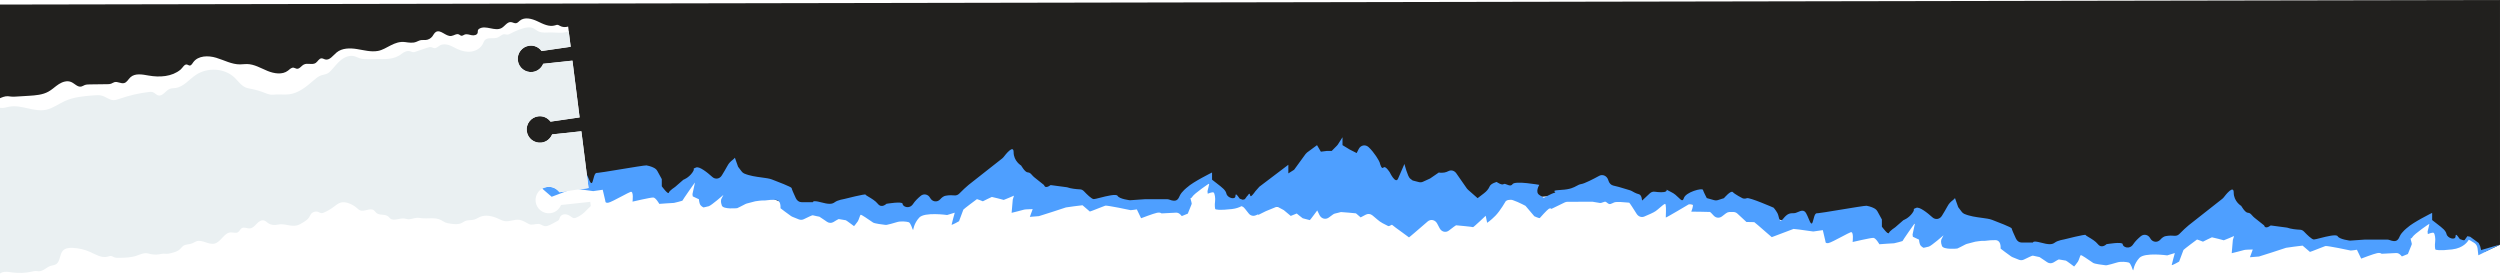 <?xml version="1.0" encoding="UTF-8"?> <svg xmlns="http://www.w3.org/2000/svg" width="1920" height="213" viewBox="0 0 1920 213" fill="none"><g clip-path="url(#clip0_29_2082)"><path d="M1919.99 0L-0.012 3.5L-0.012 138L389.488 154.5L422.988 141L480.488 141L510.488 152L535.488 136.5L563.488 141L617.488 162L692.988 162L730.488 156L774.488 128.5L824.988 156L902.488 156L928.488 140.5L942.988 156L1051.99 163.5L1121.49 156L1222.99 148L1257.49 154L1323.24 158.5L1390.99 174.5L1423.49 169L1451.49 180L1475.99 169L1513.99 171.5L1554.49 191.5L1639.99 195L1705.49 171.5L1739.49 186L1822.49 186L1837.49 191.5L1865.49 170.5L1879.61 186.375L1892.49 185.5L1895.99 183L1903.49 188L1904.49 193.5L1907.99 193.5L1919.99 188L1919.99 0Z" fill="#21201E"></path><path fill-rule="evenodd" clip-rule="evenodd" d="M953.483 158.332C951.647 159.331 949.254 160.18 946.166 160.546C936.217 161.723 933.593 160.918 933.32 160.546C933.101 160.174 932.773 157.385 933.156 154.844C933.538 152.365 932.937 148.46 932.062 147.84C931.188 147.221 927.525 148.77 927.525 148.77L927.361 146.787C927.361 146.787 928.782 141.271 928.728 140.961C928.673 140.651 916.975 148.832 915.772 151.001C915.216 152.006 914.776 152.067 914.53 152.101C914.244 152.141 914.217 152.144 914.57 153.542C914.719 154.134 914.848 154.588 914.952 154.952C915.305 156.191 915.362 156.393 914.898 157.447C914.296 158.749 912.219 164.079 912.219 164.079C912.219 164.079 907.901 165.876 907.627 165.938C907.578 165.952 907.464 165.814 907.284 165.594C906.666 164.844 905.265 163.143 902.981 163.335C900.029 163.521 892.376 163.893 892.103 163.893C892.042 163.893 891.968 163.844 891.861 163.774C891.486 163.526 890.702 163.011 888.659 163.397C886.035 163.893 876.36 167.611 876.36 167.611L873.08 160.794C873.08 160.794 868.597 161.538 868.324 161.414C867.996 161.29 850.121 157.571 848.864 157.943C848.354 158.101 846.173 158.96 843.817 159.889C840.617 161.15 837.096 162.539 837.002 162.467C836.948 162.427 836.352 161.909 835.566 161.225C833.934 159.806 831.482 157.675 831.371 157.633C831.207 157.571 818.963 159.182 818.635 159.306C818.307 159.43 798.3 166 797.862 166C797.425 166 790.92 166.558 790.92 166.558L793.107 160.608C793.107 160.608 786.93 160.732 786.547 160.98C786.164 161.166 776.926 163.459 776.926 163.459L777.801 153.294L778.73 150.258C778.73 150.258 771.022 153.604 770.858 153.542C770.694 153.48 762.112 151.187 761.729 151.249C761.347 151.311 754.842 154.596 754.842 154.596C754.842 154.596 750.523 152.861 750.305 152.923C750.141 152.985 739.919 160.67 739.864 160.98C739.809 161.228 736.529 169.904 736.529 169.904C736.529 169.904 730.79 173.189 730.844 172.508C730.899 171.888 733.25 163.335 733.25 163.335L727.401 165.132C727.401 165.132 710.072 162.653 705.972 167.115C701.872 171.578 701.326 176.598 701.326 176.598L700.889 176.102C700.889 176.102 699.303 171.02 697.882 170.648C696.461 170.214 691.814 169.533 688.425 170.71C685.801 171.578 682.631 172.322 681.264 172.631C680.772 172.755 680.335 172.755 679.843 172.693C677.766 172.446 671.698 171.702 670.495 170.896C670.258 170.737 669.869 170.469 669.379 170.132C666.823 168.372 661.543 164.738 661.039 164.946C660.724 165.044 660.394 165.99 660.01 167.093C659.66 168.096 659.266 169.228 658.797 169.966C657.813 171.516 655.9 173.685 655.9 173.685C655.9 173.685 650.324 169.471 649.614 169.161C649.211 169.02 647.579 168.78 646.191 168.576C645.13 168.42 644.211 168.285 644.093 168.231C643.929 168.231 641.851 169.409 640.102 170.524C638.517 171.454 636.658 171.392 635.128 170.338C634.562 169.95 633.948 169.526 633.338 169.105C631.418 167.778 629.541 166.481 629.333 166.434C628.896 166.372 624.632 165.504 624.14 165.318C623.812 165.194 619.713 167.177 617.307 168.355C616.159 168.913 614.848 168.975 613.645 168.541L608.561 166.496C608.178 166.372 607.85 166.186 607.523 165.938C605.719 164.636 599.487 160.112 599.432 159.926C599.427 159.907 599.43 159.824 599.435 159.69C599.478 158.527 599.664 153.53 595.496 153.418C592.759 153.345 590.477 153.617 588.818 153.814C587.661 153.951 586.807 154.053 586.313 153.976C585.165 153.79 580.027 154.596 580.027 154.596L573.412 156.331C573.084 156.393 572.811 156.517 572.483 156.703C571.062 157.447 566.525 159.802 566.197 159.864C565.814 159.926 555.537 160.918 554.389 157.881C553.241 154.844 553.788 153.294 554.061 152.675C554.389 152.055 555.592 149.7 555.592 149.7C555.592 149.7 546.299 157.819 544.331 158.377C542.363 158.934 540.231 159.306 540.231 159.306C540.231 159.306 538.045 158.315 537.443 156.517C536.842 154.72 536.787 153.047 536.787 153.047L532.032 150.815L531.813 149.08C531.813 149.08 533.562 140.651 533.726 140.217C533.836 139.783 523.887 154.1 524.105 154.1C524.324 154.1 517.983 155.898 517.6 155.836C517.218 155.774 506.34 156.579 506.34 156.579C506.34 156.579 503.661 151.807 501.748 151.683C499.835 151.559 485.786 154.844 485.786 154.844C485.786 154.844 486.825 146.477 484.31 147.345C483.283 147.699 480.594 149.12 477.616 150.693C473.307 152.969 468.394 155.565 467.036 155.712C464.74 155.959 464.959 154.658 464.959 154.658L464.74 153.604L462.882 145.733C462.882 145.733 455.83 146.787 455.557 146.787C455.476 146.787 454.125 146.595 452.262 146.331C447.852 145.706 440.569 144.673 440.415 144.804C440.196 144.927 423.852 151.125 423.688 151.125C423.62 151.125 421.358 149.148 418.707 146.831C414.959 143.554 410.433 139.597 410.24 139.597C409.912 139.597 404.227 139.473 404.227 139.473L397.34 133.09C396.411 132.222 395.263 131.788 394.06 131.788L391.217 131.788C390.233 131.85 389.304 132.222 388.484 132.842L385.423 135.197C383.455 136.684 380.886 136.499 379.137 134.639C377.825 133.214 376.513 131.85 376.294 131.788C375.912 131.664 361.863 131.54 361.863 131.54C361.863 131.54 363.831 126.706 362.901 126.086C361.972 125.467 359.895 125.962 359.895 125.962C359.895 125.962 342.403 136.375 342.293 136.065C342.268 135.993 342.292 135.374 342.328 134.468C342.446 131.45 342.688 125.257 341.637 125.59C340.795 125.848 339.338 127.106 337.768 128.463C336.688 129.395 335.555 130.374 334.531 131.106C333 132.222 328.846 134.019 325.73 135.321C323.598 136.189 321.248 135.321 319.936 133.276C317.694 129.681 314.469 124.661 314.196 124.661C314.125 124.661 313.823 124.631 313.36 124.585C310.984 124.351 304.346 123.697 302.607 124.475C302.21 124.653 301.859 124.819 301.542 124.969C300.204 125.603 299.49 125.941 298.562 125.59C298.109 125.419 297.699 125.084 297.297 124.756C296.681 124.253 296.087 123.767 295.392 123.917C294.936 124.015 294.447 124.201 293.96 124.386C293.22 124.668 292.487 124.946 291.893 124.909C291.238 124.867 288.937 124.442 287.423 124.162C286.662 124.021 286.099 123.917 286.044 123.917C285.88 123.917 270.738 123.917 266.693 123.979C266.037 123.979 265.381 124.165 264.78 124.413L254.448 129.433C254.448 129.433 253.792 128.503 252.426 129.371C251.059 130.239 245.647 136.251 245.483 136.499C245.319 136.746 241.438 135.259 241.329 135.073C241.22 134.887 234.715 127.202 234.551 127.078C234.534 127.072 234.416 127.011 234.217 126.908C232.474 126.006 224.464 121.861 222.306 122.306C219.901 122.801 219.354 123.545 219.354 123.545C219.354 123.545 215.145 130.921 211.428 134.701C207.711 138.482 205.087 140.093 205.087 140.093L203.994 134.701C203.994 134.701 194.537 143.688 194.263 143.44C193.99 143.192 181.527 142.015 181.199 142.015C181 142.015 178.73 143.751 176.432 145.508L175.732 146.043C173.327 147.902 170.102 147.097 168.626 144.308L166.713 140.713C165.182 137.8 161.793 137.056 159.388 139.102L158.172 140.152C152.667 144.912 145.066 151.484 145.066 151.311C145.066 151.232 142.827 149.617 140.218 147.735C136.672 145.176 132.44 142.124 132.22 141.767C132.039 141.474 131.541 141.748 130.963 142.066C130.316 142.422 129.569 142.834 129.049 142.572C128.921 142.508 128.728 142.416 128.483 142.299C126.851 141.522 122.927 139.654 120.74 137.552C119.874 136.748 118.837 135.912 117.875 135.136C117.502 134.836 117.141 134.544 116.805 134.267C115.329 133.152 113.525 133.028 111.939 133.833L107.949 135.941L104.341 132.842C104.341 132.842 92.971 131.726 92.807 131.85C92.736 131.931 91.492 132.22 90.225 132.514C89.537 132.674 88.843 132.835 88.325 132.966C87.723 133.09 87.177 133.338 86.63 133.772L83.405 136.127C80.945 137.862 77.72 136.994 76.299 134.081L74.604 130.611C74.604 130.611 69.083 138.11 68.919 138.048C68.851 138.022 67.958 137.795 66.911 137.528C65.431 137.15 63.645 136.695 63.453 136.622C63.125 136.499 58.861 132.966 58.861 132.966L54.269 134.825C54.269 134.825 49.185 130.549 48.912 130.363C48.768 130.308 47.791 129.775 46.726 129.195C45.367 128.454 43.865 127.636 43.774 127.636C43.696 127.636 38.282 129.87 33.147 131.989C31.025 132.865 28.95 133.721 27.32 134.391C25.352 135.197 23.165 134.577 21.853 132.78L21.762 132.662C20.196 130.641 18.341 128.248 17.644 127.884C16.442 127.202 12.67 125.776 10.975 126.644C10.416 126.91 9.827 127.23 9.253 127.541C8.089 128.174 6.988 128.772 6.329 128.813C5.345 128.875 0.261 128.689 0.261 128.689L-0.012 128.565C-0.012 128.565 8.078 125.033 8.625 124.227C9.171 123.421 11.358 121.252 11.358 121.252C11.358 121.252 14.692 122.306 15.622 122.554C16.551 122.739 19.667 122.058 20.049 121.252C20.432 120.446 21.689 117.967 22.455 117.781C22.748 117.704 22.865 118.157 22.989 118.64C23.165 119.326 23.357 120.073 24.095 119.455C25.352 118.401 27.046 115.922 27.046 115.922L30.162 112.389L52.41 95.531L52.41 102.163L56.838 99.374L65.639 87.288C65.967 86.855 66.35 86.483 66.787 86.111L74.44 80.471L77.392 85.491L81.765 84.933L85.701 84.933L89.691 80.905C89.965 80.595 90.238 80.285 90.457 79.975L94.01 74.397L94.01 80.471L99.312 83.694L99.64 83.88L104.888 86.545L106.418 83.508C107.949 80.409 111.557 79.727 114.017 81.958C118.444 86.049 122.162 92.495 122.544 93.734C122.574 93.837 122.606 93.947 122.64 94.064C123.159 95.858 124.111 99.151 125.496 97.639C126.972 95.965 130.361 101.419 130.361 101.419C130.361 101.419 134.789 110.716 136.702 106.13C138.67 101.543 141.567 94.912 141.567 94.912C141.567 94.912 144.027 104.642 145.94 106.13L147.908 107.617L152.719 108.857C153.703 109.104 154.796 109.042 155.725 108.609L160.754 106.315C160.754 106.315 161.246 106.068 161.465 105.944L167.97 101.481C167.97 101.481 169.446 101.915 172.343 101.481C173.382 101.295 174.475 100.861 175.459 100.366C177.536 99.312 179.941 100.056 181.363 102.039L189.562 113.815C189.836 114.187 190.109 114.496 190.437 114.744L197.762 121.19C197.762 121.19 200.659 119.021 202.627 117.471C204.595 115.984 206.071 114.311 207.055 112.079C208.039 109.848 212.412 108.733 212.412 108.733C212.412 108.733 216.348 111.522 217.769 110.406C218.373 109.95 219.297 110.333 220.313 110.755C221.78 111.365 223.439 112.054 224.602 110.406C226.57 107.617 245.155 110.964 245.155 110.964C245.155 110.964 241.712 116.48 245.155 118.711L248.599 120.942C248.599 120.942 254.448 117.595 256.908 117.038C257.77 116.842 257.431 116.579 257.067 116.294C256.39 115.767 255.622 115.169 262.265 114.806C268.87 114.448 271.637 112.937 273.801 111.755C275.004 111.099 276.021 110.543 277.407 110.344C279.867 109.972 286.536 106.563 291.183 104.022C293.806 102.597 296.922 104.022 298.016 106.997L298.398 108.113C298.999 109.848 300.366 111.15 302.006 111.522L306.27 112.575L314.961 115.178C315.344 115.302 315.727 115.488 316.109 115.674C317.148 116.294 319.498 117.657 321.466 118.091C324.035 118.649 324.035 123.111 324.035 123.111L330.048 117.471C331.087 116.48 332.454 116.046 333.82 116.232C336.553 116.604 341.145 117.038 342.457 115.922C343.289 115.215 343.047 114.707 342.943 114.567C343.1 114.715 343.84 115.296 346.393 116.48C348.881 117.634 350.732 119.434 352.152 120.816C354.165 122.774 355.313 123.89 356.178 121.128C357.654 116.48 370.336 113.133 370.828 114.806C371.32 116.48 373.78 121.128 373.78 121.128L379.519 122.74C380.339 122.987 381.269 122.987 382.089 122.74L386.954 121.19C386.954 121.19 392.311 114.868 393.787 116.542C395.263 118.215 401.112 121.19 401.112 121.19C401.112 121.19 402.588 121.996 404.555 121.19C406.523 120.384 425.109 128.503 425.109 128.503C425.109 128.503 426.585 130.115 428.061 132.718C428.507 133.524 428.774 134.632 429.022 135.664C429.594 138.042 430.07 140.02 432.434 136.994C435.878 132.718 437.791 132.718 440.743 132.718C441.711 132.718 442.779 132.258 443.865 131.79C446.088 130.833 448.383 129.844 450.036 132.718C450.76 133.977 451.399 135.504 451.976 136.884C453.36 140.192 454.39 142.655 455.393 138.544C456.869 132.718 457.361 132.718 459.329 132.718C460.206 132.718 467.392 131.534 475.219 130.245C484.941 128.643 495.652 126.879 496.5 127.016C499.835 127.636 501.857 128.627 503.06 129.371C503.825 129.867 504.426 130.549 504.864 131.354L508.253 137.552L508.253 143.068C508.253 143.068 513.118 149.7 513.61 148.026C514.102 146.353 518.475 143.564 518.475 143.564L524.816 138.048C524.816 138.048 528.752 136.684 531.649 132.656C533.448 130.2 532.688 129.863 532.712 129.596C532.727 129.424 533.064 129.281 534.601 128.627C537.061 127.574 543.074 132.284 547.119 135.941C549.415 137.986 552.695 137.428 554.335 134.763C555.865 132.284 557.56 129.433 558.544 127.574C559.821 125.108 561.251 123.952 562.489 122.951C563.212 122.367 563.869 121.836 564.393 121.128L566.853 128.07L569.476 131.54C570.023 132.284 570.679 132.842 571.444 133.214C575.646 135.054 580.646 135.718 584.985 136.294C588.096 136.707 590.868 137.075 592.763 137.8C597.191 139.473 607.96 143.626 607.96 144.432C607.96 145.051 609.654 148.894 611.185 152.179C612.06 154.1 613.754 155.278 615.667 155.278L624.304 155.278C624.304 155.278 623.976 153.604 630.153 155.278C636.385 156.951 638.954 156.951 641.141 155.278C643.327 153.604 648.466 152.799 648.466 152.799C648.466 152.799 664.756 148.646 664.756 149.452C664.756 149.766 665.735 150.343 667.104 151.151C669.25 152.416 672.356 154.247 674.158 156.517C677.11 160.236 680.772 156.517 680.772 156.517C680.772 156.517 693.181 154.41 693.181 156.517C693.181 158.625 698.374 161.104 701.326 156.517C702.692 154.41 704.988 152.179 707.066 150.444C709.416 148.46 712.805 149.142 714.336 151.993C716.03 155.092 719.802 155.588 722.098 153.047C723.301 151.683 724.722 150.567 726.253 150.32C728.822 149.824 731.391 149.886 733.086 150.072C734.397 150.196 735.709 149.7 736.693 148.708C738.771 146.601 742.378 143.13 743.854 142.015C744.74 141.336 749.135 137.866 754.096 133.95C760.466 128.921 767.767 123.157 769.765 121.624C770.148 121.314 770.421 121.066 770.694 120.694C772.334 118.525 778.457 110.778 778.457 116.852C778.457 123.793 784.251 127.14 784.251 127.14C784.251 127.14 787.203 132.408 789.389 132.408C790.789 132.408 791.607 133.322 792.587 134.42C793.138 135.036 793.741 135.711 794.528 136.313C796.714 137.986 801.853 142.139 801.853 142.139C801.853 142.139 802.345 145.485 806.882 142.139L819.455 143.812C822.461 144.928 826.889 145.299 829.349 145.423C830.551 145.423 831.645 145.981 832.519 146.911C834.542 149.08 838.423 152.923 840.008 152.923C840.674 152.923 842.502 152.457 844.763 151.881C849.922 150.566 857.332 148.677 858.321 150.444C859.797 152.923 867.832 153.79 867.832 153.79L879.421 152.985L879.749 152.985L896.367 152.985C896.913 152.985 897.46 153.109 898.007 153.295C903.2 155.278 904.621 153.666 905.988 150.444C907.464 147.097 911.837 143.812 911.837 143.812C916.264 139.659 930.86 132.47 930.86 132.47L930.86 137.986C932.143 138.999 933.291 139.887 934.316 140.679C939.183 144.443 941.27 146.057 941.902 148.77C942.667 152.055 948.844 153.79 948.844 150.444C948.844 147.984 950.408 150.21 951.411 151.637C951.774 152.152 952.063 152.563 952.179 152.613C952.26 152.636 952.422 152.699 952.635 152.783C953.113 152.97 953.848 153.258 954.499 153.414C955.036 153.304 955.591 153.147 956.052 152.962C956.657 152.05 957.918 150.382 957.918 150.382L958.067 150.412C958.544 149.62 959.085 148.884 959.488 148.786C959.782 148.709 959.898 149.162 960.022 149.645C960.198 150.331 960.39 151.078 961.128 150.46C962.385 149.406 964.08 146.927 964.08 146.927L967.196 143.394L989.444 126.536L989.444 133.168L993.872 130.379L1002.67 118.293C1003 117.859 1003.38 117.488 1003.82 117.116L1011.47 111.476L1014.43 116.496L1018.8 115.938L1022.73 115.938L1026.72 111.91C1027 111.6 1027.27 111.29 1027.49 110.98L1031.04 105.402L1031.04 111.476L1036.35 114.699L1036.67 114.885L1041.92 117.55L1043.45 114.513C1044.98 111.414 1048.59 110.732 1051.05 112.963C1055.48 117.054 1059.2 123.499 1059.58 124.739C1059.61 124.842 1059.64 124.952 1059.67 125.07C1060.19 126.863 1061.14 130.156 1062.53 128.644C1064.01 126.97 1067.39 132.424 1067.39 132.424C1067.39 132.424 1071.82 141.721 1073.74 137.134C1075.7 132.548 1078.6 125.917 1078.6 125.917C1078.6 125.917 1081.06 135.647 1082.97 137.134L1084.94 138.622L1089.75 139.861C1090.74 140.109 1091.83 140.047 1092.76 139.614L1097.79 137.32C1097.79 137.32 1098.28 137.073 1098.5 136.949L1105 132.486C1105 132.486 1106.48 132.92 1109.38 132.486C1110.42 132.3 1111.51 131.866 1112.49 131.371C1114.57 130.317 1116.97 131.061 1118.4 133.044L1126.6 144.82C1126.87 145.192 1127.14 145.501 1127.47 145.749L1134.8 152.195C1134.8 152.195 1137.69 150.026 1139.66 148.476C1141.63 146.989 1143.1 145.316 1144.09 143.084C1145.07 140.853 1149.45 139.738 1149.45 139.738C1149.45 139.738 1153.38 142.527 1154.8 141.411C1155.41 140.955 1156.33 141.338 1157.35 141.76C1158.81 142.37 1160.47 143.059 1161.64 141.411C1163.6 138.622 1182.19 141.969 1182.19 141.969C1182.19 141.969 1178.75 147.485 1182.19 149.716L1185.63 151.947C1185.63 151.947 1191.48 148.6 1193.94 148.043C1194.8 147.847 1194.46 147.584 1194.1 147.299C1193.42 146.772 1192.66 146.174 1199.3 145.811C1205.9 145.453 1208.67 143.942 1210.83 142.76C1212.04 142.104 1213.05 141.548 1214.44 141.349C1216.9 140.977 1223.57 137.568 1228.22 135.027C1230.84 133.602 1233.96 135.027 1235.05 138.002L1235.43 139.118C1236.03 140.853 1237.4 142.155 1239.04 142.527L1243.3 143.58L1251.99 146.183C1252.38 146.307 1252.76 146.493 1253.14 146.679C1254.18 147.299 1256.53 148.662 1258.5 149.096C1261.07 149.654 1261.07 154.116 1261.07 154.116L1267.08 148.476C1268.12 147.485 1269.49 147.051 1270.85 147.237C1273.59 147.609 1278.18 148.043 1279.49 146.927C1280.32 146.22 1280.08 145.712 1279.98 145.571C1280.13 145.72 1280.87 146.301 1283.43 147.485C1285.91 148.639 1287.77 150.439 1289.19 151.821C1291.2 153.779 1292.35 154.895 1293.21 152.133C1294.69 147.485 1307.37 144.138 1307.86 145.811C1308.35 147.485 1310.81 152.133 1310.81 152.133L1316.55 153.744C1317.37 153.992 1318.3 153.992 1319.12 153.744L1323.99 152.195C1323.99 152.195 1329.34 145.873 1330.82 147.547C1332.3 149.22 1338.15 152.195 1338.15 152.195C1338.15 152.195 1339.62 153.001 1341.59 152.195C1343.56 151.389 1362.14 159.508 1362.14 159.508C1362.14 159.508 1363.62 161.12 1365.09 163.723C1365.54 164.529 1365.81 165.637 1366.06 166.669C1366.63 169.047 1367.1 171.025 1369.47 167.999C1372.91 163.723 1374.82 163.723 1377.78 163.723C1378.74 163.723 1379.81 163.263 1380.9 162.795C1383.12 161.838 1385.42 160.849 1387.07 163.723C1387.79 164.982 1388.43 166.509 1389.01 167.888C1390.39 171.197 1391.42 173.66 1392.43 169.549C1393.9 163.723 1394.39 163.723 1396.36 163.723C1397.24 163.723 1404.43 162.539 1412.25 161.25C1421.97 159.648 1432.69 157.884 1433.53 158.021C1436.87 158.641 1438.89 159.632 1440.09 160.376C1440.86 160.872 1441.46 161.554 1441.9 162.359L1445.29 168.557L1445.29 174.073C1445.29 174.073 1450.15 180.705 1450.64 179.031C1451.14 177.358 1455.51 174.569 1455.51 174.569L1461.85 169.053C1461.85 169.053 1465.79 167.689 1468.68 163.661C1470.48 161.205 1469.72 160.868 1469.75 160.6C1469.76 160.429 1470.1 160.286 1471.63 159.632C1474.09 158.579 1480.11 163.289 1484.15 166.946C1486.45 168.991 1489.73 168.433 1491.37 165.768C1492.9 163.289 1494.59 160.438 1495.58 158.579C1496.85 156.113 1498.28 154.957 1499.52 153.956C1500.25 153.372 1500.9 152.841 1501.43 152.133L1503.89 159.075L1506.51 162.545C1507.06 163.289 1507.71 163.847 1508.48 164.219C1512.68 166.059 1517.68 166.723 1522.02 167.299C1525.13 167.712 1527.9 168.08 1529.8 168.805C1534.22 170.478 1544.99 174.631 1544.99 175.437C1544.99 176.056 1546.69 179.899 1548.22 183.184C1549.09 185.105 1550.79 186.283 1552.7 186.283L1561.34 186.283C1561.34 186.283 1561.01 184.609 1567.19 186.283C1573.42 187.956 1575.99 187.956 1578.17 186.283C1580.36 184.609 1585.5 183.804 1585.5 183.804C1585.5 183.804 1601.79 179.651 1601.79 180.457C1601.79 180.771 1602.77 181.348 1604.14 182.156C1606.28 183.421 1609.39 185.252 1611.19 187.522C1614.14 191.241 1617.81 187.522 1617.81 187.522C1617.81 187.522 1630.21 185.415 1630.21 187.522C1630.21 189.63 1635.41 192.109 1638.36 187.522C1639.73 185.415 1642.02 183.184 1644.1 181.448C1646.45 179.465 1649.84 180.147 1651.37 182.998C1653.06 186.097 1656.84 186.593 1659.13 184.052C1660.33 182.688 1661.76 181.572 1663.29 181.325C1665.86 180.829 1668.42 180.891 1670.12 181.077C1671.43 181.201 1672.74 180.705 1673.73 179.713C1675.8 177.606 1679.41 174.135 1680.89 173.02C1681.77 172.341 1686.17 168.873 1691.13 164.958C1697.5 159.929 1704.8 154.162 1706.8 152.629C1707.18 152.319 1707.45 152.071 1707.73 151.699C1709.37 149.53 1715.49 141.783 1715.49 147.857C1715.49 154.798 1721.28 158.145 1721.28 158.145C1721.28 158.145 1724.24 163.413 1726.42 163.413C1727.82 163.413 1728.64 164.327 1729.62 165.424C1730.17 166.041 1730.77 166.715 1731.56 167.318C1733.75 168.991 1738.89 173.144 1738.89 173.144C1738.89 173.144 1739.38 176.49 1743.92 173.144L1756.49 174.817C1759.49 175.932 1763.92 176.304 1766.38 176.428C1767.58 176.428 1768.68 176.986 1769.55 177.916C1771.58 180.085 1775.46 183.928 1777.04 183.928C1777.71 183.928 1779.54 183.462 1781.8 182.886C1786.96 181.571 1794.37 179.682 1795.35 181.448C1796.83 183.928 1804.87 184.795 1804.87 184.795L1816.45 183.99L1816.78 183.99L1833.4 183.99C1833.95 183.99 1834.49 184.114 1835.04 184.299C1840.23 186.283 1841.65 184.671 1843.02 181.449C1844.5 178.102 1848.87 174.817 1848.87 174.817C1853.3 170.664 1867.89 163.475 1867.89 163.475L1867.89 168.991C1869.18 170.004 1870.32 170.892 1871.35 171.684C1876.22 175.448 1878.3 177.062 1878.94 179.775C1879.7 183.06 1885.88 184.795 1885.88 181.449C1885.88 178.989 1887.44 181.215 1888.44 182.642C1888.81 183.157 1889.1 183.568 1889.21 183.618C1889.29 183.641 1889.46 183.704 1889.67 183.788C1890.6 184.154 1892.52 184.905 1892.87 184.299C1893.31 183.556 1894.95 181.387 1894.95 181.387L1897.08 181.82L1903.59 186.593L1904.79 189.134L1905.5 192.047L1919.99 187.832L1903.37 196.075L1902.77 190.807C1902.55 189.01 1901.62 187.398 1900.2 186.531C1898.4 185.415 1896.15 184.052 1896.04 184.114C1896.03 184.12 1895.98 184.194 1895.9 184.322C1895.23 185.417 1892.11 190.496 1883.2 191.551C1873.25 192.728 1870.63 191.923 1870.35 191.551C1870.13 191.179 1869.81 188.39 1870.19 185.849C1870.57 183.37 1869.97 179.465 1869.1 178.845C1868.22 178.226 1864.56 179.775 1864.56 179.775L1864.39 177.792C1864.39 177.792 1865.82 172.276 1865.76 171.966C1865.71 171.656 1854.01 179.837 1852.81 182.006C1852.25 183.011 1851.81 183.072 1851.56 183.106C1851.28 183.146 1851.25 183.149 1851.6 184.547C1851.75 185.139 1851.88 185.593 1851.99 185.957C1852.34 187.196 1852.4 187.398 1851.93 188.452C1851.33 189.753 1849.25 195.084 1849.25 195.084C1849.25 195.084 1844.93 196.881 1844.66 196.943C1844.61 196.957 1844.5 196.819 1844.32 196.599C1843.7 195.849 1842.3 194.148 1840.01 194.34C1837.06 194.526 1829.41 194.898 1829.14 194.898C1829.08 194.898 1829 194.849 1828.89 194.779C1828.52 194.531 1827.74 194.016 1825.69 194.402C1823.07 194.898 1813.39 198.616 1813.39 198.616L1810.11 191.799C1810.11 191.799 1805.63 192.542 1805.36 192.419C1805.03 192.295 1787.15 188.576 1785.9 188.948C1785.39 189.105 1783.21 189.965 1780.85 190.894C1777.65 192.155 1774.13 193.544 1774.04 193.472C1773.98 193.432 1773.39 192.915 1772.6 192.233C1770.97 190.814 1768.52 188.68 1768.4 188.638C1768.24 188.576 1756 190.187 1755.67 190.311C1755.34 190.435 1735.33 197.005 1734.9 197.005C1734.46 197.005 1727.95 197.563 1727.95 197.563L1730.14 191.613C1730.14 191.613 1723.96 191.737 1723.58 191.985C1723.2 192.171 1713.96 194.464 1713.96 194.464L1714.83 184.299L1715.76 181.263C1715.76 181.263 1708.06 184.609 1707.89 184.547C1707.73 184.485 1699.15 182.192 1698.76 182.254C1698.38 182.316 1691.88 185.601 1691.88 185.601C1691.88 185.601 1687.56 183.866 1687.34 183.928C1687.17 183.99 1676.95 191.675 1676.9 191.985C1676.84 192.233 1673.56 200.909 1673.56 200.909C1673.56 200.909 1667.82 204.194 1667.88 203.512C1667.93 202.893 1670.28 194.34 1670.28 194.34L1664.43 196.137C1664.43 196.137 1647.11 193.658 1643.01 198.12C1638.91 202.583 1638.36 207.603 1638.36 207.603L1637.92 207.107C1637.92 207.107 1636.34 202.025 1634.92 201.653C1633.49 201.219 1628.85 200.538 1625.46 201.715C1622.83 202.583 1619.66 203.327 1618.3 203.636C1617.81 203.76 1617.37 203.76 1616.88 203.698C1614.8 203.451 1608.73 202.707 1607.53 201.901C1607.29 201.742 1606.9 201.474 1606.41 201.137C1603.86 199.377 1598.58 195.743 1598.07 195.951C1597.76 196.049 1597.43 196.995 1597.04 198.098C1596.69 199.101 1596.3 200.233 1595.83 200.971C1594.85 202.521 1592.93 204.69 1592.93 204.69C1592.93 204.69 1587.36 200.476 1586.65 200.166C1586.24 200.025 1584.61 199.785 1583.22 199.581C1582.16 199.425 1581.24 199.29 1581.13 199.236C1580.96 199.236 1578.88 200.414 1577.14 201.529C1575.55 202.459 1573.69 202.397 1572.16 201.343C1571.59 200.955 1570.98 200.53 1570.37 200.108C1568.45 198.782 1566.57 197.486 1566.37 197.439C1565.93 197.377 1561.67 196.509 1561.17 196.323C1560.85 196.199 1556.75 198.182 1554.34 199.36C1553.19 199.918 1551.88 199.98 1550.68 199.546L1545.59 197.501C1545.21 197.377 1544.88 197.191 1544.56 196.943C1542.75 195.641 1536.52 191.117 1536.47 190.931C1536.46 190.912 1536.46 190.829 1536.47 190.695C1536.51 189.531 1536.7 184.535 1532.53 184.423C1529.79 184.35 1527.51 184.622 1525.85 184.819C1524.69 184.956 1523.84 185.058 1523.35 184.981C1522.2 184.795 1517.06 185.601 1517.06 185.601L1510.45 187.336C1510.12 187.398 1509.84 187.522 1509.52 187.708C1508.1 188.452 1503.56 190.807 1503.23 190.869C1502.85 190.931 1492.57 191.923 1491.42 188.886C1490.27 185.849 1490.82 184.299 1491.09 183.68C1491.42 183.06 1492.63 180.705 1492.63 180.705C1492.63 180.705 1483.33 188.824 1481.36 189.382C1479.4 189.939 1477.26 190.311 1477.26 190.311C1477.26 190.311 1475.08 189.32 1474.48 187.522C1473.88 185.725 1473.82 184.052 1473.82 184.052L1469.07 181.82L1468.85 180.085C1468.85 180.085 1470.6 171.656 1470.76 171.222C1470.87 170.788 1460.92 185.105 1461.14 185.105C1461.36 185.105 1455.02 186.902 1454.63 186.841C1454.25 186.779 1443.37 187.584 1443.37 187.584C1443.37 187.584 1440.69 182.812 1438.78 182.688C1436.87 182.564 1422.82 185.849 1422.82 185.849C1422.82 185.849 1423.86 177.482 1421.34 178.35C1420.32 178.704 1417.63 180.125 1414.65 181.698C1410.34 183.974 1405.43 186.57 1404.07 186.717C1401.77 186.964 1401.99 185.663 1401.99 185.663L1401.77 184.609L1399.92 176.738C1399.92 176.738 1392.86 177.792 1392.59 177.792C1392.51 177.792 1391.16 177.6 1389.3 177.336C1384.89 176.711 1377.6 175.678 1377.45 175.809C1377.23 175.932 1360.89 182.13 1360.72 182.13C1360.65 182.13 1358.39 180.152 1355.74 177.835C1351.99 174.558 1347.47 170.602 1347.27 170.602C1346.95 170.602 1341.26 170.478 1341.26 170.478L1334.37 164.095C1333.44 163.227 1332.3 162.793 1331.09 162.793L1328.25 162.793C1327.27 162.855 1326.34 163.227 1325.52 163.847L1322.46 166.202C1320.49 167.689 1317.92 167.504 1316.17 165.644C1314.86 164.219 1313.55 162.855 1313.33 162.793C1312.95 162.669 1298.9 162.545 1298.9 162.545C1298.9 162.545 1300.86 157.711 1299.93 157.091C1299.01 156.471 1296.93 156.967 1296.93 156.967C1296.93 156.967 1279.44 167.38 1279.33 167.07C1279.3 166.998 1279.33 166.379 1279.36 165.474C1279.48 162.456 1279.72 156.262 1278.67 156.595C1277.83 156.853 1276.37 158.111 1274.8 159.468C1273.72 160.4 1272.59 161.379 1271.56 162.111C1270.03 163.227 1265.88 165.024 1262.76 166.326C1260.63 167.194 1258.28 166.326 1256.97 164.281C1254.73 160.686 1251.5 155.666 1251.23 155.666C1251.16 155.666 1250.86 155.636 1250.39 155.59C1248.02 155.356 1241.38 154.702 1239.64 155.48C1239.24 155.658 1238.89 155.824 1238.58 155.974C1237.24 156.608 1236.52 156.946 1235.6 156.595C1235.14 156.424 1234.73 156.089 1234.33 155.761C1233.71 155.258 1233.12 154.772 1232.42 154.922C1231.97 155.02 1231.48 155.206 1230.99 155.391C1230.25 155.673 1229.52 155.951 1228.93 155.914C1228.27 155.872 1225.97 155.447 1224.46 155.167C1223.7 155.026 1223.13 154.922 1223.08 154.922C1222.91 154.922 1207.77 154.922 1203.73 154.984C1203.07 154.984 1202.41 155.17 1201.81 155.418L1191.48 160.438C1191.48 160.438 1190.83 159.508 1189.46 160.376C1188.09 161.244 1182.68 167.256 1182.52 167.503C1182.35 167.751 1178.47 166.264 1178.36 166.078C1178.25 165.892 1171.75 158.207 1171.58 158.083C1171.57 158.077 1171.45 158.016 1171.25 157.912C1169.51 157.01 1161.5 152.866 1159.34 153.311C1156.93 153.806 1156.39 154.55 1156.39 154.55C1156.39 154.55 1152.18 161.926 1148.46 165.706C1144.74 169.487 1142.12 171.098 1142.12 171.098L1141.03 165.706C1141.03 165.706 1131.57 174.693 1131.3 174.445C1131.02 174.197 1118.56 173.019 1118.23 173.019C1118.03 173.019 1115.76 174.756 1113.46 176.514L1112.77 177.048C1110.36 178.907 1107.14 178.102 1105.66 175.313L1103.75 171.718C1102.22 168.805 1098.83 168.061 1096.42 170.107L1095.2 171.165C1089.69 175.925 1082.1 182.489 1082.1 182.316C1082.1 182.237 1079.86 180.622 1077.25 178.74C1073.71 176.181 1069.47 173.129 1069.25 172.772C1069.07 172.479 1068.57 172.753 1068 173.071C1067.35 173.427 1066.6 173.839 1066.08 173.577C1065.95 173.513 1065.76 173.421 1065.52 173.304C1063.88 172.527 1059.96 170.659 1057.77 168.557C1056.91 167.753 1055.87 166.917 1054.91 166.142C1054.54 165.841 1054.17 165.549 1053.84 165.272C1052.36 164.157 1050.56 164.033 1048.97 164.838L1044.98 166.946L1041.37 163.847C1041.37 163.847 1030 162.731 1029.84 162.855C1029.77 162.936 1028.53 163.225 1027.26 163.519C1026.57 163.679 1025.88 163.84 1025.36 163.971C1024.76 164.095 1024.21 164.343 1023.66 164.776L1020.44 167.132C1017.98 168.867 1014.75 167.999 1013.33 165.086L1011.64 161.616C1011.64 161.616 1006.12 169.115 1005.95 169.053C1005.88 169.027 1004.99 168.8 1003.94 168.533C1002.46 168.155 1000.68 167.7 1000.49 167.627C1000.16 167.503 995.894 163.971 995.894 163.971L991.302 165.83C991.302 165.83 986.219 161.554 985.945 161.368C985.801 161.313 984.824 160.78 983.76 160.2C982.4 159.459 980.899 158.641 980.807 158.641C980.74 158.641 976.651 160.324 972.215 162.154L966.336 165.07L966.283 164.602C965.594 164.886 964.944 165.153 964.353 165.396C962.385 166.202 960.199 165.582 958.887 163.785L958.797 163.669C957.23 161.647 955.375 159.253 954.678 158.889C954.399 158.73 953.981 158.532 953.483 158.332ZM1279.98 145.571C1279.96 145.546 1279.94 145.533 1279.94 145.532C1279.94 145.532 1279.95 145.545 1279.98 145.571ZM342.943 114.567C342.925 114.541 342.911 114.528 342.908 114.528C342.906 114.527 342.915 114.54 342.943 114.567Z" fill="#4E9FFF"></path><g filter="url(#filter0_d_29_2082)"><path d="M1.969 212.891C10.668 211.792 19.411 211.041 28.18 210.689C36.738 210.34 45.595 210.307 53.424 206.813C57.205 205.13 60.58 202.671 64.364 201.011C68.145 199.328 72.575 198.484 76.378 200.154C79.855 201.676 83.908 205.133 86.731 202.603C87.515 201.889 87.99 200.789 88.978 200.381C89.833 200.036 90.787 200.294 91.688 200.511C100.685 202.516 109.895 196.484 118.998 197.838C123.117 198.452 127.164 200.563 131.243 199.741C136.266 198.728 140.504 193.371 145.453 194.754C146.555 195.064 147.606 195.711 148.76 195.683C150.787 195.64 152.157 193.576 154.008 192.704C155.705 191.922 157.65 192.173 159.517 192.173C166.793 192.151 173.795 187.722 180.981 188.869C183.442 189.267 185.77 190.296 188.17 190.962C200.876 194.46 214.08 187.875 226.675 180.21C229.351 178.572 232.863 178.317 235.669 179.759C236.527 180.194 237.336 180.8 238.276 180.942C239.599 181.129 240.834 180.429 242.066 179.895C251.046 175.972 261.856 181.104 271.119 177.924C274.81 176.654 277.964 174.129 281.542 172.519C285.096 170.911 289.631 170.338 292.682 172.788C293.867 173.749 294.895 175.155 296.396 175.249C297.466 175.303 298.448 174.659 299.5 174.384C301.992 173.715 304.832 175.246 307.148 174.126C309.173 173.138 310.239 170.356 312.481 170.144C314.769 169.925 316.529 172.633 318.823 172.461C319.946 172.367 320.89 171.609 321.831 171.018C327.633 167.378 335.251 169.321 341.4 172.349C347.545 175.353 353.579 179.34 360.395 179.612C367.279 179.853 373.627 176.238 379.42 172.529C381.103 171.442 383.451 170.389 384.901 171.765C385.358 172.203 385.626 172.831 386.043 173.322C387.103 174.606 388.996 174.815 390.683 174.886L404.104 175.623C405.081 175.689 406.081 175.751 406.96 176.16C407.917 176.63 408.64 177.484 409.556 178.006C411.032 178.836 412.814 178.728 414.495 178.752C422.437 178.954 430.011 182.793 437.867 182.131C444.714 181.525 450.673 177.629 456.183 173.365L453.367 151.083L430.916 153.495C429.582 156.783 426.594 159.311 422.803 159.79C417.22 160.496 412.138 156.554 411.432 150.972C410.727 145.39 414.669 140.307 420.251 139.602C424.042 139.122 427.563 140.804 429.675 143.68L452.02 140.43L446.511 96.843L424.059 99.256C422.726 102.543 419.738 105.071 415.946 105.551C410.364 106.256 405.282 102.314 404.576 96.732C403.871 91.15 407.812 86.068 413.394 85.362C417.186 84.883 420.706 86.564 422.819 89.44L445.164 86.19L439.654 42.603L417.203 45.016C415.87 48.304 412.881 50.832 409.09 51.311C403.508 52.017 398.426 48.075 397.72 42.493C397.014 36.911 400.956 31.828 406.538 31.122C410.329 30.643 413.85 32.325 415.962 35.201L438.308 31.951L436.341 16.391C434.251 17.057 431.896 16.929 429.986 15.847C429.451 15.537 428.933 15.177 428.331 15.087C427.633 14.987 426.935 15.264 426.255 15.492C421.703 16.87 417.015 14.367 412.718 12.335C408.42 10.303 402.919 8.847 399.256 11.839C398.336 12.593 397.543 13.615 396.386 13.809C395.023 14.052 393.742 13.079 392.381 12.968C389.493 12.742 387.765 16.08 385.251 17.508C380.161 20.42 373.096 15.004 368.116 18.044C367.744 18.28 367.378 18.562 367.169 18.967C366.827 19.625 367.046 20.424 366.855 21.157C366.422 22.96 364.041 23.38 362.226 23.042C360.431 22.678 358.514 21.904 356.802 22.57C355.948 22.914 355.137 23.607 354.241 23.437C353.587 23.307 353.115 22.752 352.513 22.474C350.648 21.552 348.609 23.369 346.539 23.631C342.352 24.16 338.456 18.39 334.824 20.503C333.526 21.258 332.937 22.774 332.026 23.976C330.787 25.574 328.84 26.624 326.799 26.74C325.72 26.806 324.635 26.636 323.542 26.774C322.146 26.95 320.871 27.702 319.563 28.198C316.924 29.194 314.053 28.729 311.238 28.329C302.702 27.163 297.032 33.906 290.261 35.116C284.901 36.077 279.458 34.52 274.08 33.664C268.702 32.808 262.657 32.84 258.489 36.32C255.709 38.633 253.138 42.597 249.662 41.642C248.754 41.379 247.902 40.801 246.957 40.803C245 40.837 244.075 43.246 242.466 44.348C239.875 46.093 236.106 44.135 233.334 45.573C231.381 46.576 230.004 49.137 227.857 48.794C227.037 48.661 226.353 48.109 225.533 47.977C223.869 47.715 222.519 49.185 221.209 50.225C216.84 53.613 210.491 52.548 205.356 50.433C200.22 48.317 195.252 45.282 189.71 45.18C187.933 45.144 186.151 45.44 184.38 45.452C178.006 45.501 172.154 42.2 166.062 40.371C159.968 38.518 152.277 38.616 148.48 43.727C147.856 44.586 147.322 45.599 146.425 46.161C145.527 46.724 144.712 45.882 143.682 45.586C141.645 44.993 140.289 48.095 138.665 49.458C132.081 54.945 122.608 55.529 114.147 54.022C109.336 53.165 103.687 52.036 100.118 55.394C98.512 56.897 97.483 59.224 95.358 59.8C92.914 60.464 90.337 58.403 87.896 59.089C86.983 59.346 86.187 59.967 85.306 60.291C84.403 60.618 83.414 60.648 82.469 60.65C77.962 60.699 73.458 60.773 68.951 60.822C67.607 60.85 66.191 60.864 64.933 61.377C64.101 61.719 63.32 62.267 62.448 62.471C59.625 63.135 57.382 60.158 54.708 59.007C51.679 57.665 48.087 58.781 45.286 60.553C42.485 62.325 40.121 64.75 37.227 66.345C32.703 68.878 27.316 69.252 22.134 69.576C18.898 69.772 15.685 69.966 12.449 70.162C11.184 70.251 9.917 70.317 8.672 70.191C7.788 70.113 6.915 69.94 6.034 69.886C1.192 69.718 -2.984 73.885 -7.831 73.86C-10.646 73.838 -14.061 72.615 -15.87 74.758C-16.59 75.605 -16.812 76.838 -17.698 77.494C-18.279 77.945 -19.047 78.042 -19.765 78.157C-24.94 78.905 -33.279 81.543 -39.58 83.663L-22.734 216.936C-14.541 215.38 -6.308 213.961 1.969 212.891Z" fill="white"></path><path d="M-14.405 210.282C-10.702 209.294 -6.525 210.184 -3.192 208.321C-1.646 207.464 -0.424 206.105 1.186 205.381C3.711 204.235 6.649 204.856 9.415 205.239C14.464 205.924 19.66 205.716 24.643 204.567C25.584 204.353 26.544 204.09 27.518 204.132C28.277 204.154 29.007 204.322 29.766 204.344C33.151 204.389 35.682 201.233 38.882 200.191C40.222 199.762 41.725 199.69 42.957 198.967C46.432 196.921 45.584 191.333 48.383 188.427C50.221 186.517 53.143 186.266 55.804 186.378C60.32 186.587 64.791 187.558 68.92 189.376C73.351 191.344 77.938 194.356 82.627 193.125C83.519 192.894 84.438 192.495 85.351 192.616C86.168 192.725 86.873 193.25 87.67 193.575C88.816 194.044 90.113 194.022 91.34 194.009C95.798 193.942 100.351 193.886 104.592 192.476C107.586 191.483 110.773 189.78 114.061 190.735C116.76 191.528 119.628 191.78 122.401 191.288C123.465 191.106 124.541 190.828 125.625 190.809C126.451 190.799 127.274 190.955 128.1 190.946C129.164 190.953 130.217 190.678 131.248 190.429C133.769 189.804 136.423 189.114 138.296 187.294C139.074 186.534 139.686 185.582 140.572 184.926C142.539 183.473 145.325 183.829 147.618 182.902C148.72 182.455 149.69 181.718 150.797 181.318C155.299 179.733 160.144 184.225 164.795 183.07C169.789 181.824 172.053 174.685 177.203 174.483C179.107 174.408 181.211 175.347 182.806 174.318C184.009 173.552 184.443 171.937 185.675 171.215C187.499 170.133 189.81 171.59 191.915 171.418C194.067 171.241 195.655 169.409 197.136 167.852C198.616 166.294 200.664 164.735 202.744 165.3C203.943 165.621 204.845 166.594 205.858 167.316C207.937 168.802 210.697 169.139 213.426 168.486C218.243 167.334 223.377 170.371 228.176 169.079C229.821 168.635 231.311 167.714 232.782 166.82C234.536 165.747 236.352 164.596 237.432 162.853C237.922 162.058 238.258 161.165 238.824 160.408C240.078 158.737 242.493 158.03 244.454 158.775C245.225 159.079 245.927 159.581 246.764 159.664C247.532 159.756 248.299 159.47 249.014 159.144C251.522 158.047 253.899 156.659 256.101 155.01C257.937 153.644 259.743 152.045 261.967 151.504C263.781 151.086 265.686 151.388 267.437 151.971C269.901 152.77 272.195 154.087 274.137 155.803C274.829 156.424 275.505 157.095 276.358 157.483C279.739 158.993 284.209 155.286 287.16 157.512C287.894 158.081 288.381 158.941 289.071 159.539C291.51 161.641 295.696 160.167 298.182 162.263C298.764 162.756 299.175 163.389 299.778 163.857C302.825 166.284 307.563 162.636 312.174 164.157C314.813 165.028 317.582 163.378 320.356 163.264C321.484 163.216 322.601 163.453 323.703 163.574C328.737 164.142 334.179 162.698 338.675 164.989C339.763 165.561 340.756 166.31 341.882 166.805C343.083 167.339 344.433 167.546 345.733 167.736C348.697 168.189 351.867 168.591 354.558 167.259C355.467 166.789 356.286 166.166 357.228 165.763C359.425 164.824 361.99 165.303 364.29 164.611C365.816 164.158 367.161 163.208 368.64 162.572C373.08 160.688 378.223 161.928 382.611 163.925C384.267 164.685 385.937 165.561 387.743 165.829C391.475 166.373 395.226 164.268 398.96 164.836C401.587 165.237 403.808 166.917 406.197 168.057C408.586 169.196 411.058 167.82 413.725 167.979C415.726 168.105 417.506 170.408 420.438 169.494C423.031 168.694 425.312 167.106 427.735 165.901C428.313 165.616 428.915 165.327 429.272 164.785C429.672 164.215 429.744 163.473 430.019 162.848C430.637 161.376 432.328 160.547 433.913 160.56C435.497 160.572 437.008 161.303 438.306 162.226C439.086 162.789 439.878 163.445 440.808 163.516C441.501 163.571 442.178 163.319 442.803 163.028C444.973 162.068 446.981 160.751 448.741 159.158C450.434 157.597 451.909 155.804 453.657 154.307C453.68 154.304 453.701 154.278 453.721 154.251L453.312 151.018L430.861 153.431C429.528 156.719 426.539 159.247 422.748 159.726C417.166 160.432 412.084 156.49 411.378 150.908C410.672 145.326 414.614 140.243 420.196 139.537C423.987 139.058 427.508 140.74 429.62 143.616L451.966 140.366L446.456 96.779L424.005 99.191C422.672 102.479 419.683 105.007 415.892 105.487C410.31 106.192 405.227 102.25 404.522 96.668C403.816 91.086 407.758 86.004 413.34 85.298C417.131 84.819 420.652 86.5 422.764 89.376L445.11 86.126L439.6 42.539L417.149 44.952C415.816 48.239 412.827 50.768 409.036 51.247C403.454 51.953 398.371 48.011 397.666 42.429C396.96 36.846 400.902 31.764 406.484 31.058C410.275 30.579 413.796 32.261 415.908 35.137L438.253 31.887L436.736 19.885C435.132 20.655 433.339 21.047 431.53 21.134C428.713 21.277 425.874 20.88 423.065 20.904C419.832 20.935 416.427 21.483 413.512 20.103C412.004 19.396 410.764 18.182 409.219 17.55C406.778 16.559 404.01 17.098 401.482 17.843C398.386 18.778 395.378 20.032 392.522 21.551C391.569 22.05 390.578 22.624 389.511 22.594C388.824 22.586 388.129 22.319 387.44 22.288C385.544 22.244 384.11 23.985 382.363 24.75C379.068 26.159 374.427 24.217 372.18 27.006C371.608 27.716 371.342 28.6 370.95 29.43C369.37 32.819 365.82 35.017 362.11 35.58C358.424 36.141 354.622 35.227 351.232 33.647C349.073 32.644 347.048 31.388 344.802 30.632C342.556 29.876 339.959 29.708 337.908 30.865C336.408 31.716 335.02 33.262 333.328 32.956C332.699 32.847 332.158 32.49 331.567 32.305C330.29 31.923 328.927 32.355 327.66 32.799C324.806 33.774 321.975 34.746 319.121 35.721C318.487 35.943 317.851 36.142 317.182 36.084C316.583 36.018 316.05 35.731 315.503 35.517C313.12 34.613 310.537 35.672 308.564 37.268C302.407 42.206 295.107 41.285 289.117 41.381C287.206 41.41 285.319 41.435 283.409 41.464C281.05 41.502 278.643 41.523 276.376 40.794C274.899 40.319 273.522 39.524 272.009 39.148C268.495 38.269 264.741 39.783 261.909 42.055C259.077 44.327 256.903 47.32 254.426 49.972C253.511 50.962 252.544 51.911 251.341 52.489C249.897 53.215 248.234 53.331 246.694 53.856C244.36 54.647 242.469 56.328 240.616 57.932C235.211 62.657 229.277 67.495 222.139 68.421C218.93 68.826 215.664 68.412 212.421 68.562C210.752 68.631 209.06 68.892 207.42 68.627C205.925 68.391 204.526 67.788 203.109 67.234C199.824 65.924 196.414 64.938 192.95 64.265C191.668 64.025 190.365 63.812 189.151 63.375C185.462 62.045 183.152 58.532 180.348 55.791C172.32 47.992 159.254 47.824 150.777 53.291C145.382 56.785 141.121 62.711 134.757 63.587C133.292 63.772 131.748 63.707 130.376 64.258C127.136 65.542 125.016 70.087 121.63 69.287C119.902 68.891 118.76 67.145 117.07 66.673C116.288 66.465 115.471 66.544 114.654 66.624C106.943 67.504 99.341 69.245 92.008 71.802C90.401 72.36 88.73 72.973 87.02 72.905C83.882 72.758 81.332 70.34 78.295 69.495C76.235 68.904 74.034 69.065 71.906 69.239C64.372 69.837 56.656 70.481 49.774 73.62C44.924 75.816 40.558 79.227 35.355 80.311C26.026 82.222 16.497 76.196 7.145 77.921C5.413 78.235 3.738 78.825 1.976 78.906C-0.353 78.987 -2.654 78.168 -4.971 78.342C-6.986 78.479 -8.858 79.377 -10.721 80.156C-19.686 84.007 -29.328 86.242 -39.072 86.741L-23.128 212.874C-20.246 213.053 -17.259 211.068 -14.289 210.268L-14.405 210.282Z" fill="#EAF0F2"></path></g></g><defs><filter id="filter0_d_29_2082" x="-55.28" y="-1.565" width="527.163" height="238.201" filterUnits="userSpaceOnUse" color-interpolation-filters="sRGB"><feFlood flood-opacity="0" result="BackgroundImageFix"></feFlood><feColorMatrix in="SourceAlpha" type="matrix" values="0 0 0 0 0 0 0 0 0 0 0 0 0 0 0 0 0 0 127 0" result="hardAlpha"></feColorMatrix><feOffset dy="4"></feOffset><feGaussianBlur stdDeviation="7.85"></feGaussianBlur><feComposite in2="hardAlpha" operator="out"></feComposite><feColorMatrix type="matrix" values="0 0 0 0 0 0 0 0 0 0 0 0 0 0 0 0 0 0 0.15 0"></feColorMatrix><feBlend mode="normal" in2="BackgroundImageFix" result="effect1_dropShadow_29_2082"></feBlend><feBlend mode="normal" in="SourceGraphic" in2="effect1_dropShadow_29_2082" result="shape"></feBlend></filter><clipPath id="clip0_29_2082"><rect width="1920" height="213" fill="white"></rect></clipPath></defs></svg> 